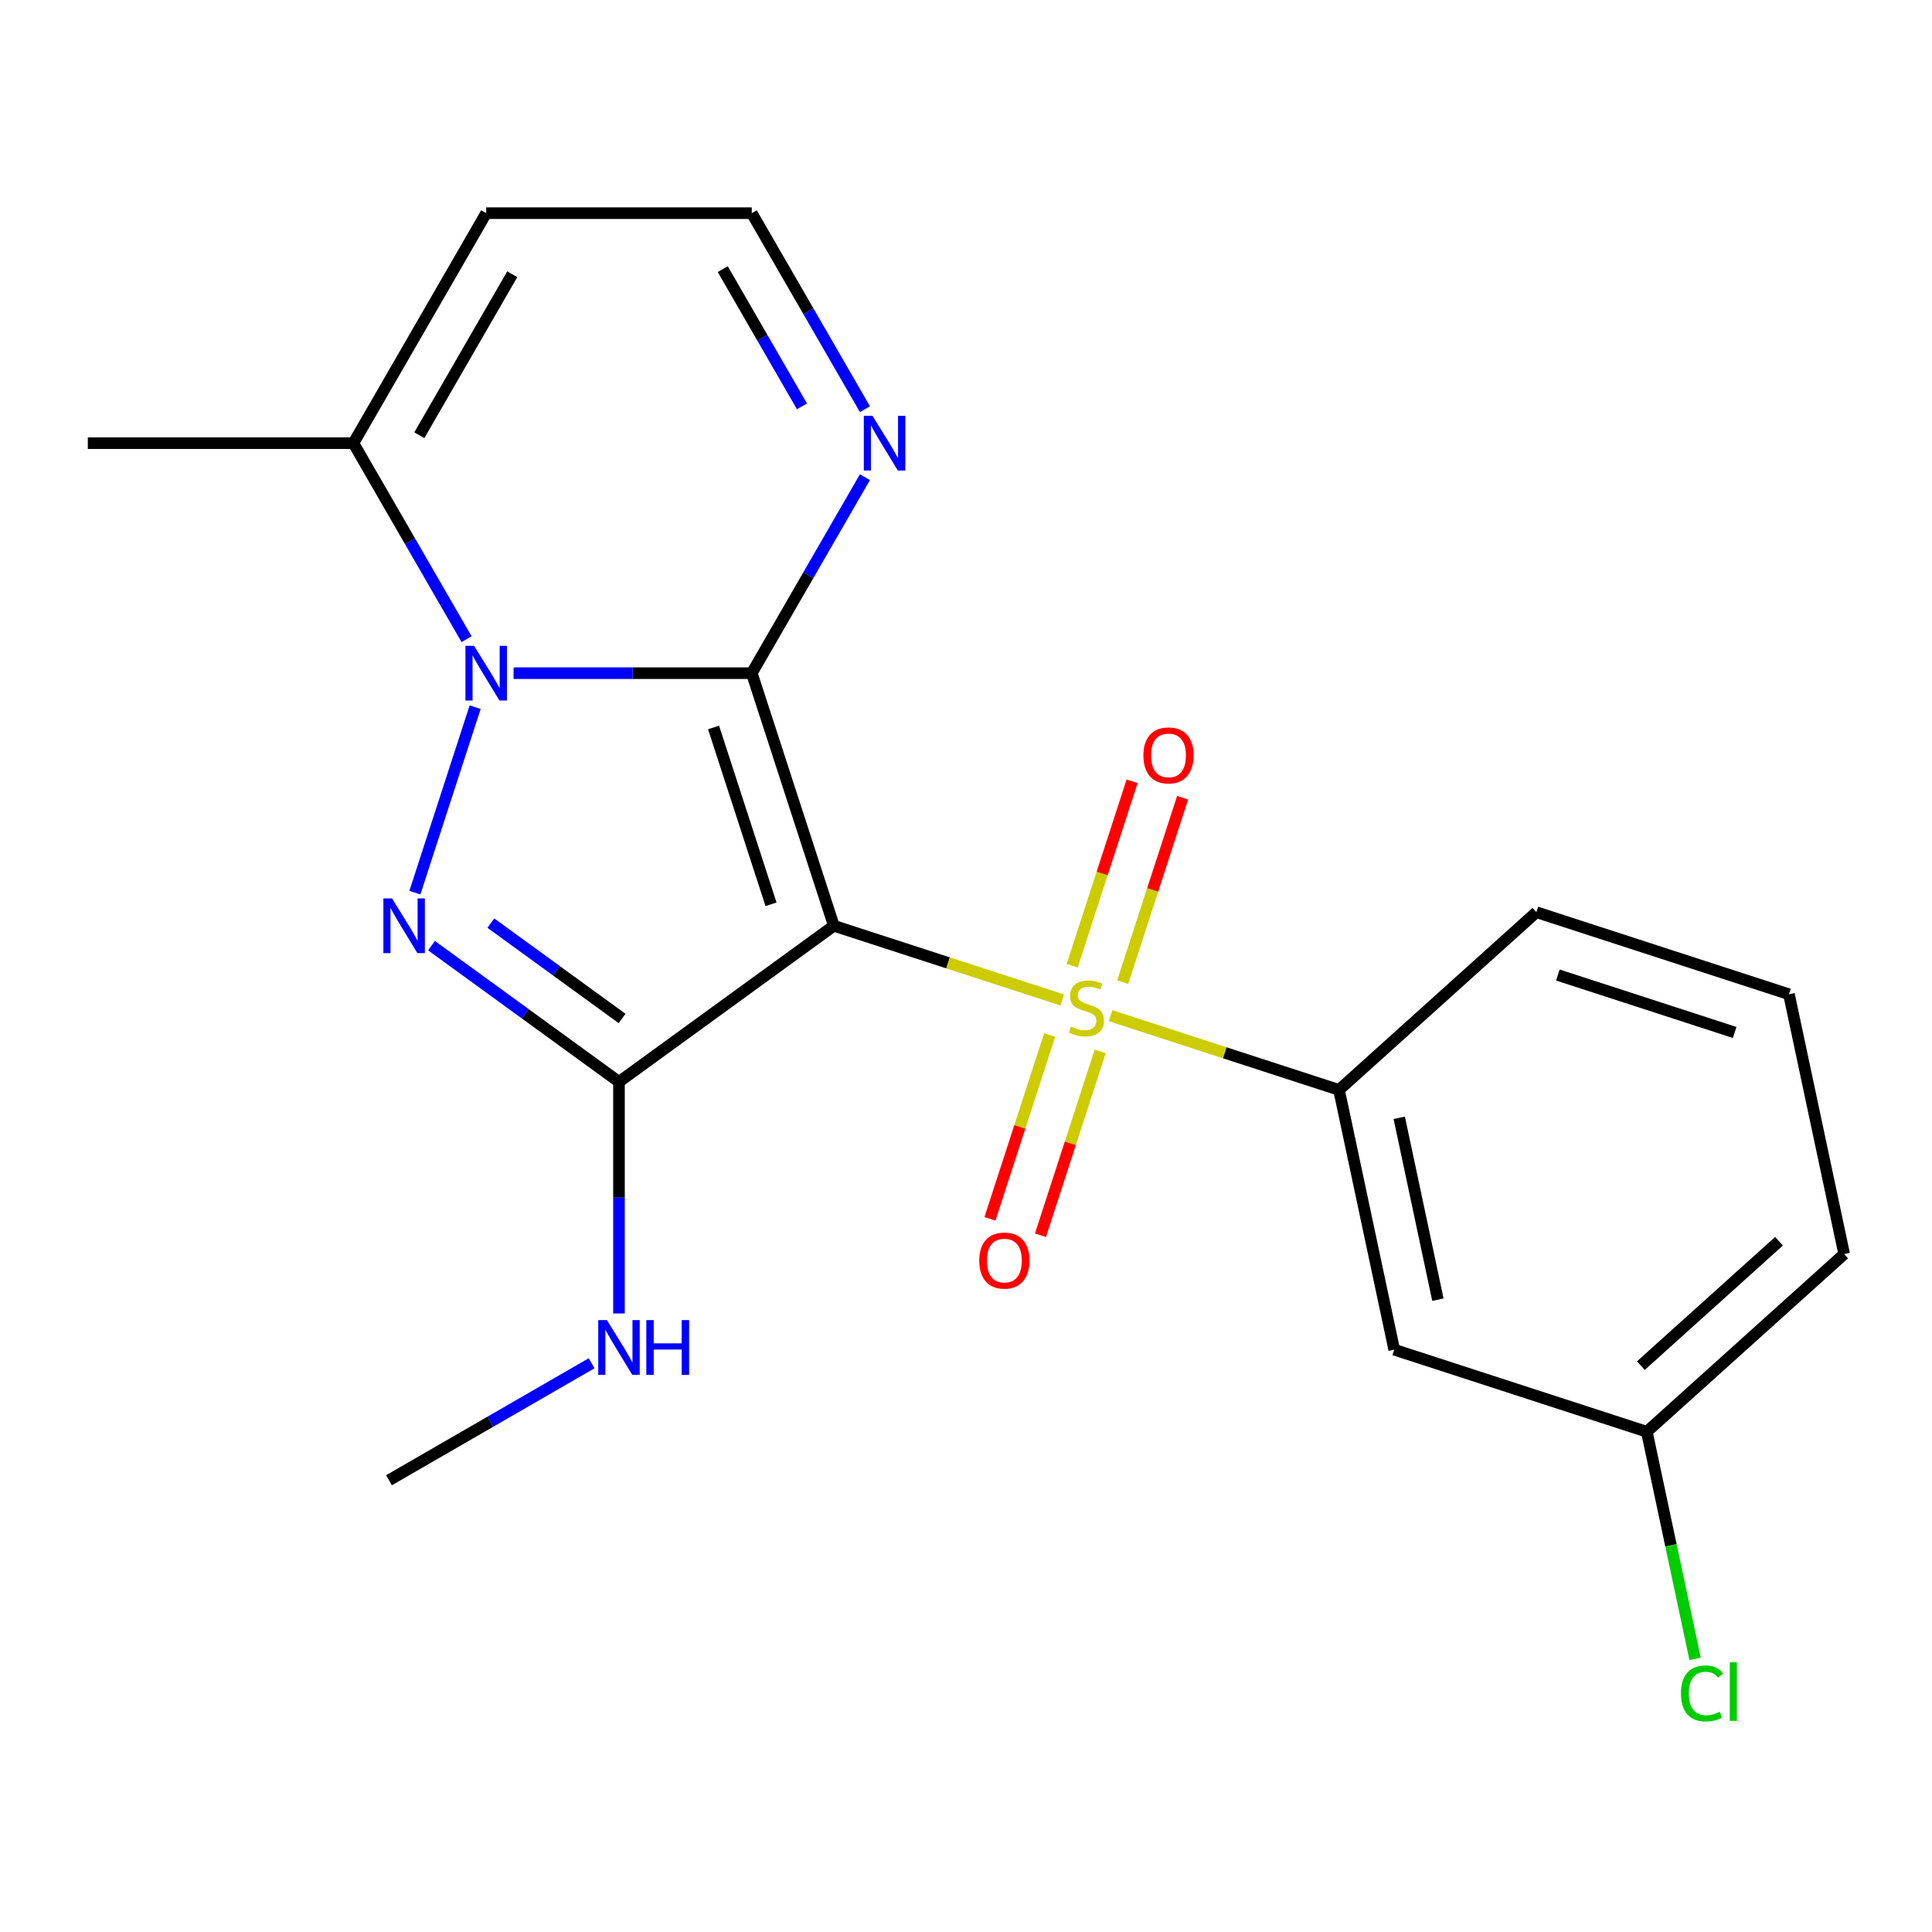<?xml version='1.0' encoding='iso-8859-1'?>
<svg version='1.1' baseProfile='full'
              xmlns='http://www.w3.org/2000/svg'
                      xmlns:rdkit='http://www.rdkit.org/xml'
                      xmlns:xlink='http://www.w3.org/1999/xlink'
                  xml:space='preserve'
width='1000px' height='1000px' viewBox='0 0 1000 1000'>
<!-- END OF HEADER -->
<rect style='opacity:1.0;fill:#FFFFFF;stroke:none' width='1000' height='1000' x='0' y='0'> </rect>
<path class='bond-0' d='M 431.597,479.173 L 389.118,348.436' style='fill:none;fill-rule:evenodd;stroke:#000000;stroke-width:6px;stroke-linecap:butt;stroke-linejoin:miter;stroke-opacity:1' />
<path class='bond-0' d='M 399.077,468.059 L 369.342,376.543' style='fill:none;fill-rule:evenodd;stroke:#000000;stroke-width:6px;stroke-linecap:butt;stroke-linejoin:miter;stroke-opacity:1' />
<path class='bond-2' d='M 431.597,479.173 L 490.707,498.38' style='fill:none;fill-rule:evenodd;stroke:#000000;stroke-width:6px;stroke-linecap:butt;stroke-linejoin:miter;stroke-opacity:1' />
<path class='bond-2' d='M 490.707,498.38 L 549.817,517.586' style='fill:none;fill-rule:evenodd;stroke:#CCCC00;stroke-width:6px;stroke-linecap:butt;stroke-linejoin:miter;stroke-opacity:1' />
<path class='bond-3' d='M 431.597,479.173 L 320.385,559.973' style='fill:none;fill-rule:evenodd;stroke:#000000;stroke-width:6px;stroke-linecap:butt;stroke-linejoin:miter;stroke-opacity:1' />
<path class='bond-1' d='M 389.118,348.436 L 327.473,348.436' style='fill:none;fill-rule:evenodd;stroke:#000000;stroke-width:6px;stroke-linecap:butt;stroke-linejoin:miter;stroke-opacity:1' />
<path class='bond-1' d='M 327.473,348.436 L 265.829,348.436' style='fill:none;fill-rule:evenodd;stroke:#0000FF;stroke-width:6px;stroke-linecap:butt;stroke-linejoin:miter;stroke-opacity:1' />
<path class='bond-5' d='M 389.118,348.436 L 418.404,297.71' style='fill:none;fill-rule:evenodd;stroke:#000000;stroke-width:6px;stroke-linecap:butt;stroke-linejoin:miter;stroke-opacity:1' />
<path class='bond-5' d='M 418.404,297.71 L 447.691,246.984' style='fill:none;fill-rule:evenodd;stroke:#0000FF;stroke-width:6px;stroke-linecap:butt;stroke-linejoin:miter;stroke-opacity:1' />
<path class='bond-7' d='M 241.493,330.84 L 212.206,280.114' style='fill:none;fill-rule:evenodd;stroke:#0000FF;stroke-width:6px;stroke-linecap:butt;stroke-linejoin:miter;stroke-opacity:1' />
<path class='bond-7' d='M 212.206,280.114 L 182.92,229.388' style='fill:none;fill-rule:evenodd;stroke:#000000;stroke-width:6px;stroke-linecap:butt;stroke-linejoin:miter;stroke-opacity:1' />
<path class='bond-21' d='M 245.935,366.033 L 214.74,462.039' style='fill:none;fill-rule:evenodd;stroke:#0000FF;stroke-width:6px;stroke-linecap:butt;stroke-linejoin:miter;stroke-opacity:1' />
<path class='bond-6' d='M 574.851,525.719 L 633.961,544.926' style='fill:none;fill-rule:evenodd;stroke:#CCCC00;stroke-width:6px;stroke-linecap:butt;stroke-linejoin:miter;stroke-opacity:1' />
<path class='bond-6' d='M 633.961,544.926 L 693.071,564.132' style='fill:none;fill-rule:evenodd;stroke:#000000;stroke-width:6px;stroke-linecap:butt;stroke-linejoin:miter;stroke-opacity:1' />
<path class='bond-8' d='M 581.112,508.344 L 596.618,460.621' style='fill:none;fill-rule:evenodd;stroke:#CCCC00;stroke-width:6px;stroke-linecap:butt;stroke-linejoin:miter;stroke-opacity:1' />
<path class='bond-8' d='M 596.618,460.621 L 612.124,412.898' style='fill:none;fill-rule:evenodd;stroke:#FF0000;stroke-width:6px;stroke-linecap:butt;stroke-linejoin:miter;stroke-opacity:1' />
<path class='bond-8' d='M 554.965,499.848 L 570.471,452.125' style='fill:none;fill-rule:evenodd;stroke:#CCCC00;stroke-width:6px;stroke-linecap:butt;stroke-linejoin:miter;stroke-opacity:1' />
<path class='bond-8' d='M 570.471,452.125 L 585.977,404.403' style='fill:none;fill-rule:evenodd;stroke:#FF0000;stroke-width:6px;stroke-linecap:butt;stroke-linejoin:miter;stroke-opacity:1' />
<path class='bond-9' d='M 543.309,535.721 L 527.851,583.294' style='fill:none;fill-rule:evenodd;stroke:#CCCC00;stroke-width:6px;stroke-linecap:butt;stroke-linejoin:miter;stroke-opacity:1' />
<path class='bond-9' d='M 527.851,583.294 L 512.394,630.867' style='fill:none;fill-rule:evenodd;stroke:#FF0000;stroke-width:6px;stroke-linecap:butt;stroke-linejoin:miter;stroke-opacity:1' />
<path class='bond-9' d='M 569.456,544.217 L 553.999,591.79' style='fill:none;fill-rule:evenodd;stroke:#CCCC00;stroke-width:6px;stroke-linecap:butt;stroke-linejoin:miter;stroke-opacity:1' />
<path class='bond-9' d='M 553.999,591.79 L 538.542,639.362' style='fill:none;fill-rule:evenodd;stroke:#FF0000;stroke-width:6px;stroke-linecap:butt;stroke-linejoin:miter;stroke-opacity:1' />
<path class='bond-4' d='M 320.385,559.973 L 271.867,524.723' style='fill:none;fill-rule:evenodd;stroke:#000000;stroke-width:6px;stroke-linecap:butt;stroke-linejoin:miter;stroke-opacity:1' />
<path class='bond-4' d='M 271.867,524.723 L 223.35,489.473' style='fill:none;fill-rule:evenodd;stroke:#0000FF;stroke-width:6px;stroke-linecap:butt;stroke-linejoin:miter;stroke-opacity:1' />
<path class='bond-4' d='M 321.99,527.156 L 288.027,502.481' style='fill:none;fill-rule:evenodd;stroke:#000000;stroke-width:6px;stroke-linecap:butt;stroke-linejoin:miter;stroke-opacity:1' />
<path class='bond-4' d='M 288.027,502.481 L 254.065,477.806' style='fill:none;fill-rule:evenodd;stroke:#0000FF;stroke-width:6px;stroke-linecap:butt;stroke-linejoin:miter;stroke-opacity:1' />
<path class='bond-13' d='M 320.385,559.973 L 320.385,619.908' style='fill:none;fill-rule:evenodd;stroke:#000000;stroke-width:6px;stroke-linecap:butt;stroke-linejoin:miter;stroke-opacity:1' />
<path class='bond-13' d='M 320.385,619.908 L 320.385,679.842' style='fill:none;fill-rule:evenodd;stroke:#0000FF;stroke-width:6px;stroke-linecap:butt;stroke-linejoin:miter;stroke-opacity:1' />
<path class='bond-12' d='M 447.691,211.791 L 418.404,161.065' style='fill:none;fill-rule:evenodd;stroke:#0000FF;stroke-width:6px;stroke-linecap:butt;stroke-linejoin:miter;stroke-opacity:1' />
<path class='bond-12' d='M 418.404,161.065 L 389.118,110.339' style='fill:none;fill-rule:evenodd;stroke:#000000;stroke-width:6px;stroke-linecap:butt;stroke-linejoin:miter;stroke-opacity:1' />
<path class='bond-12' d='M 415.095,210.32 L 394.595,174.812' style='fill:none;fill-rule:evenodd;stroke:#0000FF;stroke-width:6px;stroke-linecap:butt;stroke-linejoin:miter;stroke-opacity:1' />
<path class='bond-12' d='M 394.595,174.812 L 374.094,139.304' style='fill:none;fill-rule:evenodd;stroke:#000000;stroke-width:6px;stroke-linecap:butt;stroke-linejoin:miter;stroke-opacity:1' />
<path class='bond-11' d='M 693.071,564.132 L 721.652,698.593' style='fill:none;fill-rule:evenodd;stroke:#000000;stroke-width:6px;stroke-linecap:butt;stroke-linejoin:miter;stroke-opacity:1' />
<path class='bond-11' d='M 724.25,578.585 L 744.257,672.708' style='fill:none;fill-rule:evenodd;stroke:#000000;stroke-width:6px;stroke-linecap:butt;stroke-linejoin:miter;stroke-opacity:1' />
<path class='bond-16' d='M 693.071,564.132 L 795.228,472.149' style='fill:none;fill-rule:evenodd;stroke:#000000;stroke-width:6px;stroke-linecap:butt;stroke-linejoin:miter;stroke-opacity:1' />
<path class='bond-17' d='M 182.92,229.388 L 45.455,229.388' style='fill:none;fill-rule:evenodd;stroke:#000000;stroke-width:6px;stroke-linecap:butt;stroke-linejoin:miter;stroke-opacity:1' />
<path class='bond-22' d='M 182.92,229.388 L 251.652,110.339' style='fill:none;fill-rule:evenodd;stroke:#000000;stroke-width:6px;stroke-linecap:butt;stroke-linejoin:miter;stroke-opacity:1' />
<path class='bond-22' d='M 217.039,225.277 L 265.152,141.943' style='fill:none;fill-rule:evenodd;stroke:#000000;stroke-width:6px;stroke-linecap:butt;stroke-linejoin:miter;stroke-opacity:1' />
<path class='bond-10' d='M 251.652,110.339 L 389.118,110.339' style='fill:none;fill-rule:evenodd;stroke:#000000;stroke-width:6px;stroke-linecap:butt;stroke-linejoin:miter;stroke-opacity:1' />
<path class='bond-14' d='M 721.652,698.593 L 852.389,741.072' style='fill:none;fill-rule:evenodd;stroke:#000000;stroke-width:6px;stroke-linecap:butt;stroke-linejoin:miter;stroke-opacity:1' />
<path class='bond-19' d='M 306.208,705.624 L 253.772,735.897' style='fill:none;fill-rule:evenodd;stroke:#0000FF;stroke-width:6px;stroke-linecap:butt;stroke-linejoin:miter;stroke-opacity:1' />
<path class='bond-19' d='M 253.772,735.897 L 201.337,766.171' style='fill:none;fill-rule:evenodd;stroke:#000000;stroke-width:6px;stroke-linecap:butt;stroke-linejoin:miter;stroke-opacity:1' />
<path class='bond-15' d='M 852.389,741.072 L 864.883,799.854' style='fill:none;fill-rule:evenodd;stroke:#000000;stroke-width:6px;stroke-linecap:butt;stroke-linejoin:miter;stroke-opacity:1' />
<path class='bond-15' d='M 864.883,799.854 L 877.378,858.637' style='fill:none;fill-rule:evenodd;stroke:#00CC00;stroke-width:6px;stroke-linecap:butt;stroke-linejoin:miter;stroke-opacity:1' />
<path class='bond-23' d='M 852.389,741.072 L 954.545,649.09' style='fill:none;fill-rule:evenodd;stroke:#000000;stroke-width:6px;stroke-linecap:butt;stroke-linejoin:miter;stroke-opacity:1' />
<path class='bond-23' d='M 849.316,706.843 L 920.826,642.456' style='fill:none;fill-rule:evenodd;stroke:#000000;stroke-width:6px;stroke-linecap:butt;stroke-linejoin:miter;stroke-opacity:1' />
<path class='bond-18' d='M 795.228,472.149 L 925.965,514.629' style='fill:none;fill-rule:evenodd;stroke:#000000;stroke-width:6px;stroke-linecap:butt;stroke-linejoin:miter;stroke-opacity:1' />
<path class='bond-18' d='M 806.342,504.669 L 897.858,534.404' style='fill:none;fill-rule:evenodd;stroke:#000000;stroke-width:6px;stroke-linecap:butt;stroke-linejoin:miter;stroke-opacity:1' />
<path class='bond-20' d='M 925.965,514.629 L 954.545,649.09' style='fill:none;fill-rule:evenodd;stroke:#000000;stroke-width:6px;stroke-linecap:butt;stroke-linejoin:miter;stroke-opacity:1' />
<path  class='atom-2' d='M 245.392 334.276
L 254.672 349.276
Q 255.592 350.756, 257.072 353.436
Q 258.552 356.116, 258.632 356.276
L 258.632 334.276
L 262.392 334.276
L 262.392 362.596
L 258.512 362.596
L 248.552 346.196
Q 247.392 344.276, 246.152 342.076
Q 244.952 339.876, 244.592 339.196
L 244.592 362.596
L 240.912 362.596
L 240.912 334.276
L 245.392 334.276
' fill='#0000FF'/>
<path  class='atom-3' d='M 554.334 531.373
Q 554.654 531.493, 555.974 532.053
Q 557.294 532.613, 558.734 532.973
Q 560.214 533.293, 561.654 533.293
Q 564.334 533.293, 565.894 532.013
Q 567.454 530.693, 567.454 528.413
Q 567.454 526.853, 566.654 525.893
Q 565.894 524.933, 564.694 524.413
Q 563.494 523.893, 561.494 523.293
Q 558.974 522.533, 557.454 521.813
Q 555.974 521.093, 554.894 519.573
Q 553.854 518.053, 553.854 515.493
Q 553.854 511.933, 556.254 509.733
Q 558.694 507.533, 563.494 507.533
Q 566.774 507.533, 570.494 509.093
L 569.574 512.173
Q 566.174 510.773, 563.614 510.773
Q 560.854 510.773, 559.334 511.933
Q 557.814 513.053, 557.854 515.013
Q 557.854 516.533, 558.614 517.453
Q 559.414 518.373, 560.534 518.893
Q 561.694 519.413, 563.614 520.013
Q 566.174 520.813, 567.694 521.613
Q 569.214 522.413, 570.294 524.053
Q 571.414 525.653, 571.414 528.413
Q 571.414 532.333, 568.774 534.453
Q 566.174 536.533, 561.814 536.533
Q 559.294 536.533, 557.374 535.973
Q 555.494 535.453, 553.254 534.533
L 554.334 531.373
' fill='#CCCC00'/>
<path  class='atom-5' d='M 202.913 465.013
L 212.193 480.013
Q 213.113 481.493, 214.593 484.173
Q 216.073 486.853, 216.153 487.013
L 216.153 465.013
L 219.913 465.013
L 219.913 493.333
L 216.033 493.333
L 206.073 476.933
Q 204.913 475.013, 203.673 472.813
Q 202.473 470.613, 202.113 469.933
L 202.113 493.333
L 198.433 493.333
L 198.433 465.013
L 202.913 465.013
' fill='#0000FF'/>
<path  class='atom-6' d='M 451.59 215.228
L 460.87 230.228
Q 461.79 231.708, 463.27 234.388
Q 464.75 237.068, 464.83 237.228
L 464.83 215.228
L 468.59 215.228
L 468.59 243.548
L 464.71 243.548
L 454.75 227.148
Q 453.59 225.228, 452.35 223.028
Q 451.15 220.828, 450.79 220.148
L 450.79 243.548
L 447.11 243.548
L 447.11 215.228
L 451.59 215.228
' fill='#0000FF'/>
<path  class='atom-9' d='M 591.813 390.995
Q 591.813 384.195, 595.173 380.395
Q 598.533 376.595, 604.813 376.595
Q 611.093 376.595, 614.453 380.395
Q 617.813 384.195, 617.813 390.995
Q 617.813 397.875, 614.413 401.795
Q 611.013 405.675, 604.813 405.675
Q 598.573 405.675, 595.173 401.795
Q 591.813 397.915, 591.813 390.995
M 604.813 402.475
Q 609.133 402.475, 611.453 399.595
Q 613.813 396.675, 613.813 390.995
Q 613.813 385.435, 611.453 382.635
Q 609.133 379.795, 604.813 379.795
Q 600.493 379.795, 598.133 382.595
Q 595.813 385.395, 595.813 390.995
Q 595.813 396.715, 598.133 399.595
Q 600.493 402.475, 604.813 402.475
' fill='#FF0000'/>
<path  class='atom-10' d='M 506.855 652.47
Q 506.855 645.67, 510.215 641.87
Q 513.575 638.07, 519.855 638.07
Q 526.135 638.07, 529.495 641.87
Q 532.855 645.67, 532.855 652.47
Q 532.855 659.35, 529.455 663.27
Q 526.055 667.15, 519.855 667.15
Q 513.615 667.15, 510.215 663.27
Q 506.855 659.39, 506.855 652.47
M 519.855 663.95
Q 524.175 663.95, 526.495 661.07
Q 528.855 658.15, 528.855 652.47
Q 528.855 646.91, 526.495 644.11
Q 524.175 641.27, 519.855 641.27
Q 515.535 641.27, 513.175 644.07
Q 510.855 646.87, 510.855 652.47
Q 510.855 658.19, 513.175 661.07
Q 515.535 663.95, 519.855 663.95
' fill='#FF0000'/>
<path  class='atom-14' d='M 314.125 683.279
L 323.405 698.279
Q 324.325 699.759, 325.805 702.439
Q 327.285 705.119, 327.365 705.279
L 327.365 683.279
L 331.125 683.279
L 331.125 711.599
L 327.245 711.599
L 317.285 695.199
Q 316.125 693.279, 314.885 691.079
Q 313.685 688.879, 313.325 688.199
L 313.325 711.599
L 309.645 711.599
L 309.645 683.279
L 314.125 683.279
' fill='#0000FF'/>
<path  class='atom-14' d='M 334.525 683.279
L 338.365 683.279
L 338.365 695.319
L 352.845 695.319
L 352.845 683.279
L 356.685 683.279
L 356.685 711.599
L 352.845 711.599
L 352.845 698.519
L 338.365 698.519
L 338.365 711.599
L 334.525 711.599
L 334.525 683.279
' fill='#0000FF'/>
<path  class='atom-16' d='M 870.05 876.513
Q 870.05 869.473, 873.33 865.793
Q 876.65 862.073, 882.93 862.073
Q 888.77 862.073, 891.89 866.193
L 889.25 868.353
Q 886.97 865.353, 882.93 865.353
Q 878.65 865.353, 876.37 868.233
Q 874.13 871.073, 874.13 876.513
Q 874.13 882.113, 876.45 884.993
Q 878.81 887.873, 883.37 887.873
Q 886.49 887.873, 890.13 885.993
L 891.25 888.993
Q 889.77 889.953, 887.53 890.513
Q 885.29 891.073, 882.81 891.073
Q 876.65 891.073, 873.33 887.313
Q 870.05 883.553, 870.05 876.513
' fill='#00CC00'/>
<path  class='atom-16' d='M 895.33 860.353
L 899.01 860.353
L 899.01 890.713
L 895.33 890.713
L 895.33 860.353
' fill='#00CC00'/>
</svg>
